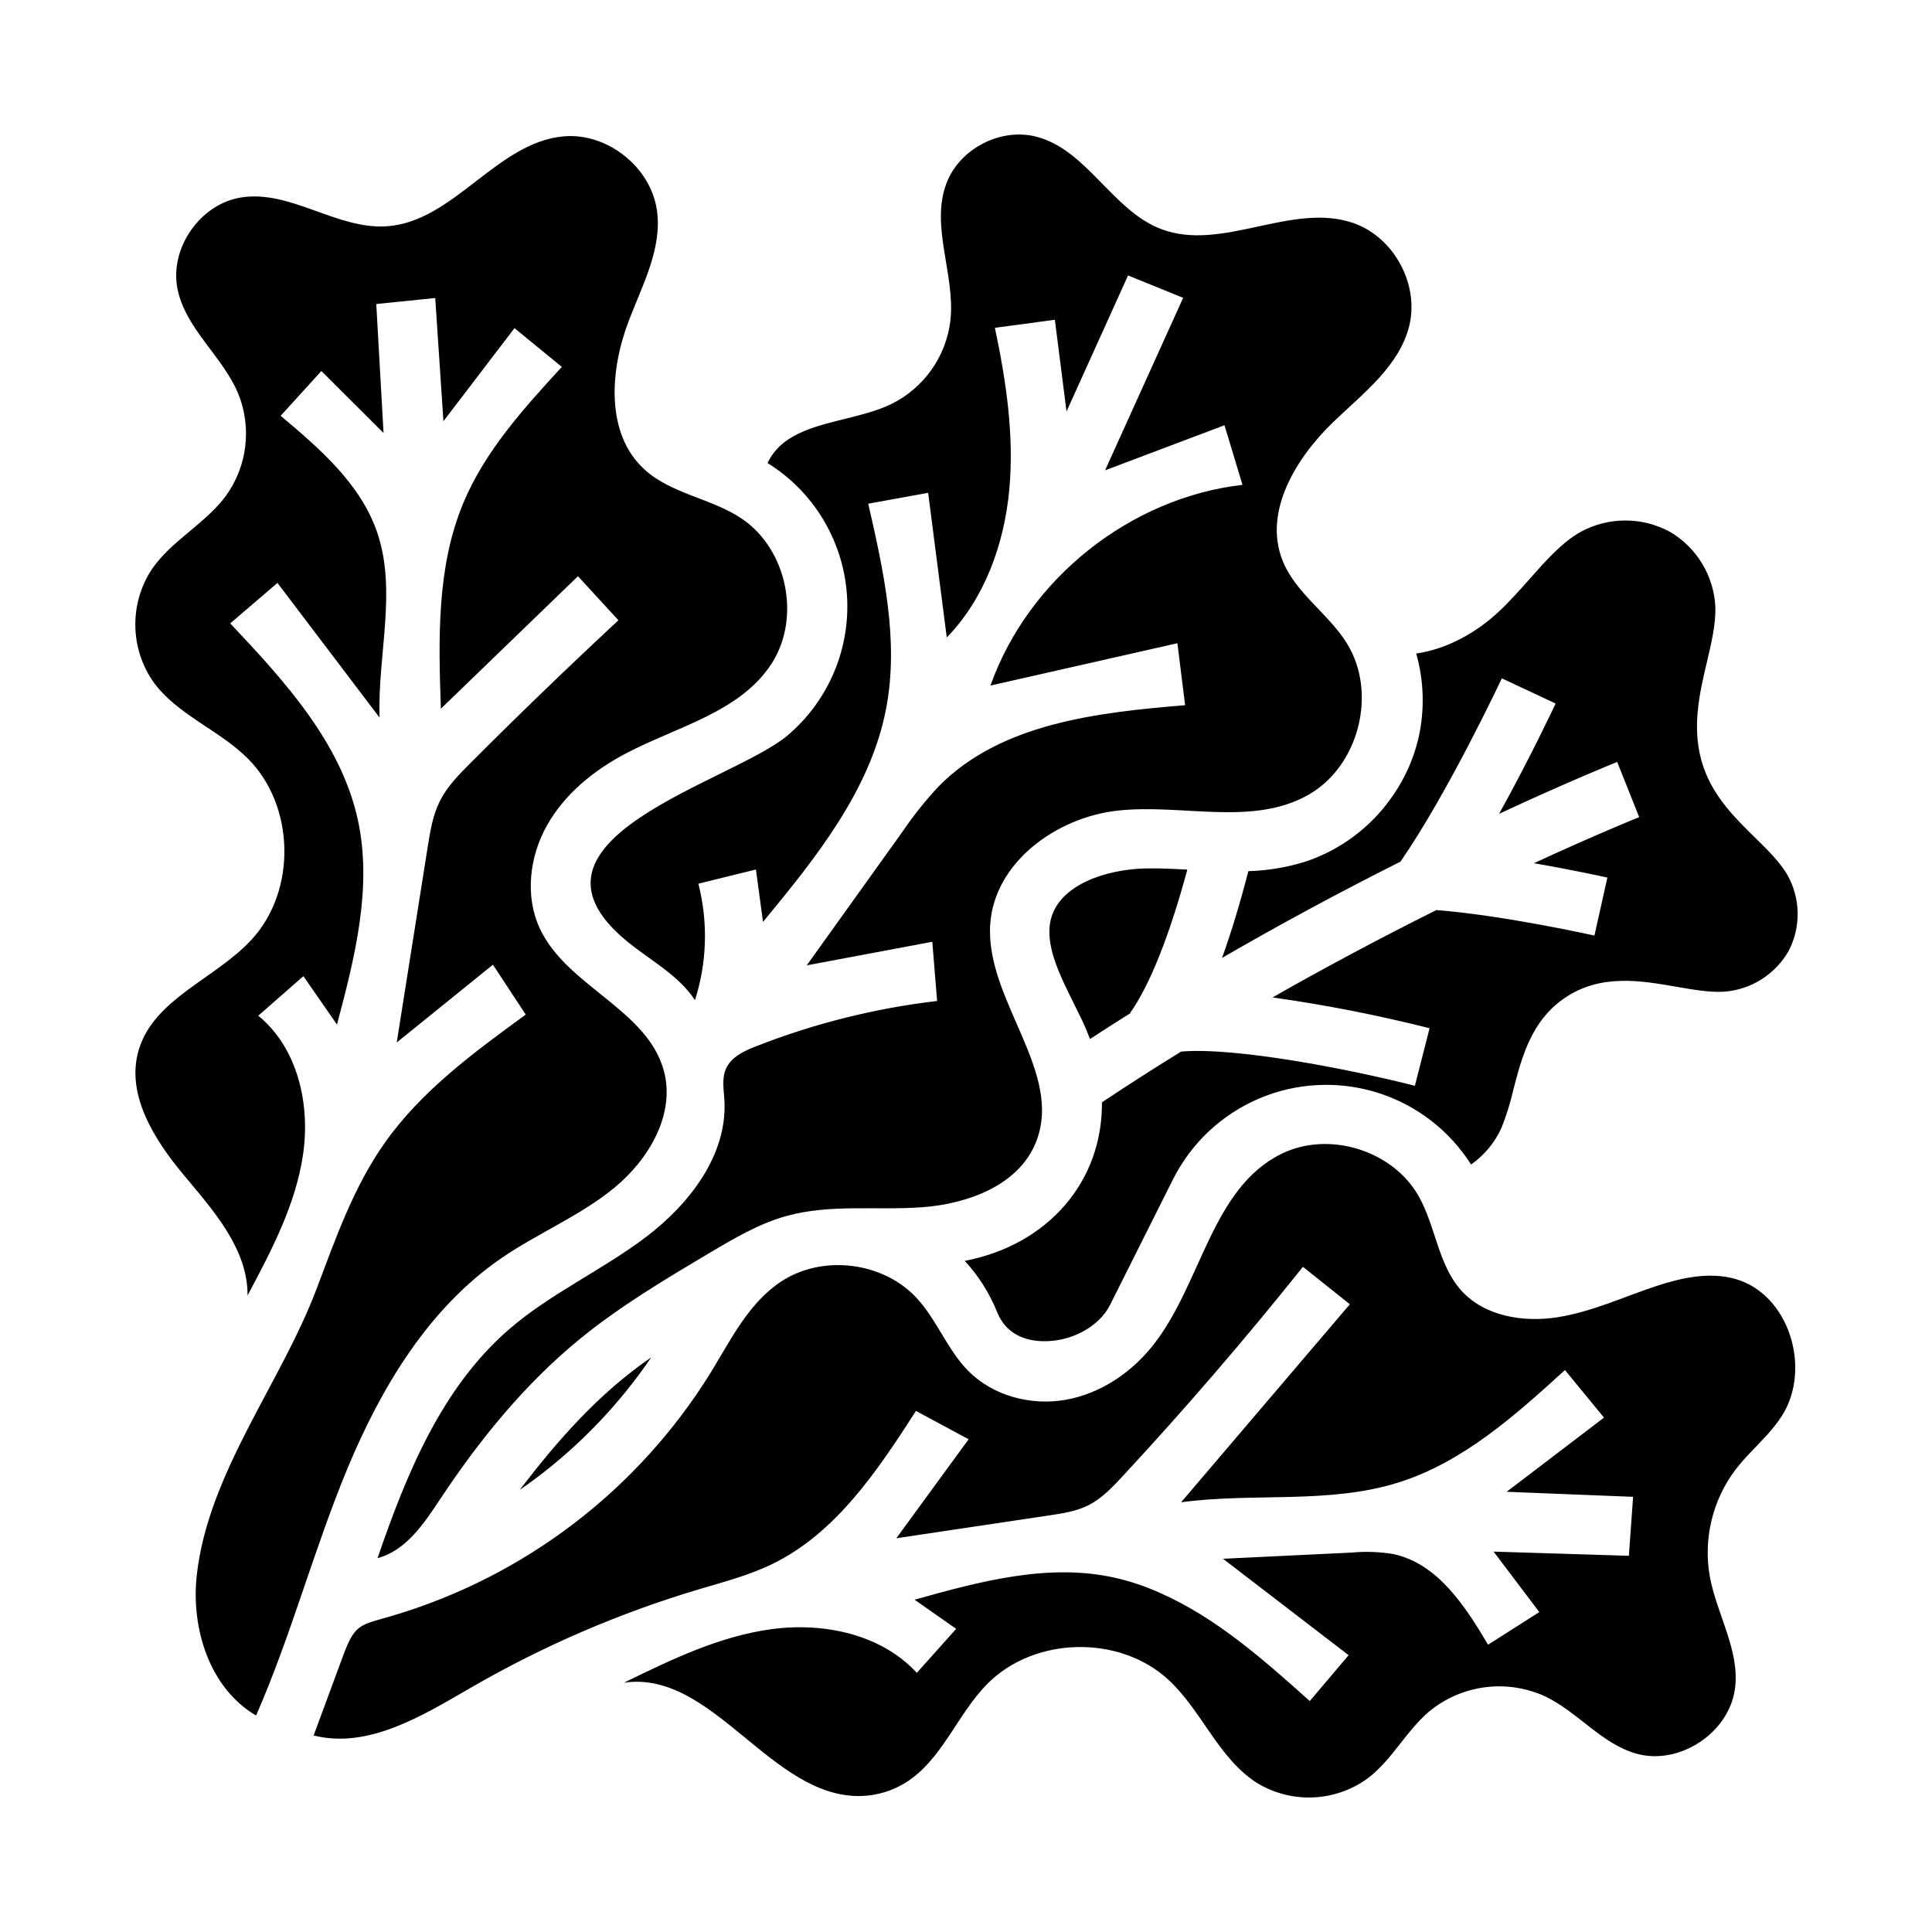 <?xml version="1.0" encoding="UTF-8"?>
<!-- Uploaded to: SVG Repo, www.svgrepo.com, Generator: SVG Repo Mixer Tools -->
<svg fill="#000000" width="800px" height="800px" version="1.1" viewBox="144 144 512 512" xmlns="http://www.w3.org/2000/svg">
 <path d="m541.22 306.07c2.981-2.801 5.637-5.805 8.207-8.707 4.375-4.941 8.508-9.609 13.488-12.426 7.359-3.992 16.23-4 23.594-0.023 7.176 4.191 11.727 11.746 12.082 20.047 0.109 4.496-1.039 9.371-2.254 14.527-1.996 8.477-4.258 18.082-0.898 27.812 2.754 7.977 8.527 13.637 13.617 18.629 3.356 3.293 6.527 6.394 8.551 9.801h-0.004c3.559 6.219 3.727 13.816 0.453 20.191-3.547 6.289-10.008 10.379-17.207 10.891-3.82 0.215-8.117-0.535-12.676-1.328-9.328-1.621-19.902-3.457-29.367 2.894-8.996 6.023-11.535 15.844-13.777 24.5v0.004c-0.781 3.406-1.82 6.746-3.113 9.992-1.77 3.91-4.555 7.273-8.066 9.738-5.766-9.102-14.578-15.855-24.867-19.062-10.285-3.203-21.375-2.652-31.289 1.562-9.914 4.215-18.012 11.812-22.844 21.441l-16.672 33.258c-2.945 5.883-10.562 9.938-18.164 9.613-4.023-0.164-9.328-1.633-11.75-7.676v0.004c-2.012-5.019-4.926-9.633-8.594-13.605 22.199-4.281 36.539-21.141 36.352-42.016 6.684-4.457 13.711-8.965 20.98-13.449 14.25-1.242 44.477 4.606 61.957 9.062l3.894-15.254h-0.004c-13.719-3.461-27.613-6.188-41.621-8.16 13.754-7.832 28.07-15.473 42.805-22.844 0.195-0.098 0.406-0.203 0.605-0.305 17.469 1.32 41.652 6.691 41.902 6.75l3.434-15.363c-0.617-0.137-8.961-1.992-19.477-3.809 17.004-7.844 27.758-12.152 27.906-12.211l-5.832-14.625c-0.66 0.266-12.562 5.027-31.293 13.746 8.152-14.691 14.562-28.34 14.984-29.227l-14.258-6.676c-0.148 0.316-14.324 30.473-26.863 48.574-16.324 8.203-32.152 16.746-47.285 25.516 2.426-6.727 4.75-14.387 6.969-22.988 5.234-0.148 10.418-1.031 15.402-2.617 8.953-3.051 16.734-8.816 22.258-16.496 0.312-0.414 0.602-0.84 0.887-1.258v-0.004c3.129-4.598 5.367-9.742 6.598-15.168 1.613-7.32 1.387-14.926-0.66-22.137 8.062-1.133 15.965-5.535 21.91-11.121zm-97.711 106.36 0.078 0.055c-3.652 2.297-7.231 4.586-10.742 6.875-0.633-1.727-1.352-3.445-2.172-5.156-0.621-1.293-1.27-2.598-1.922-3.91-4.16-8.375-8.086-16.285-6.152-23.074 2.492-8.758 14.453-12.883 25.203-13.078 3.512-0.062 7.094 0.113 10.848 0.316-4.715 17.473-9.895 30.512-15.137 37.969zm-86.332-154.22c6.977-2.887 15.844-3.746 22.84-7.039h0.004c8.758-4.238 14.742-12.664 15.859-22.328 1.277-12.137-5.367-24.832-1.066-36.254 3.461-9.195 14.395-14.844 23.895-12.348 13.398 3.519 20.074 19.539 33.016 24.469 16.098 6.129 34.637-7.238 50.914-1.605 10.711 3.703 17.523 16.203 14.832 27.211-2.594 10.621-12.086 17.809-19.98 25.371-10.035 9.613-18.73 23.871-13.625 36.801 3.418 8.66 12.102 14.051 17.035 21.941 8.188 13.086 3.273 32.559-10.145 40.195-14.922 8.492-33.648 2.281-50.707 4.215-16.195 1.836-32.465 13.727-33.625 29.988-1.441 20.215 19.801 39.469 11.988 58.172-4.656 11.148-17.91 16.031-29.953 16.926-12.047 0.895-24.43-0.906-36.07 2.336-7.277 2.027-13.867 5.926-20.359 9.785-11.848 7.039-23.742 14.113-34.41 22.836-14.543 11.895-26.527 26.652-36.91 42.312-4.324 6.519-9.094 13.746-16.66 15.727 7.641-22.293 16.977-45.137 34.781-60.574 11.02-9.555 24.613-15.645 36.25-24.441s21.766-21.859 20.891-36.422c-0.168-2.777-0.711-5.703 0.41-8.25 1.371-3.109 4.781-4.703 7.945-5.945l0.004 0.004c15.422-6.055 31.559-10.094 48.012-12.023l-1.27-15.688-33.281 6.246 25.34-35.375h-0.004c2.891-4.262 6.106-8.293 9.625-12.059 16.449-16.703 41.949-19.582 65.316-21.508l-2.047-16.426-49.539 11.219c10.023-28.266 37-49.75 66.789-53.195l-4.769-15.789-31.648 11.949 20.691-45.715-14.598-5.938-16.305 36.047-3.094-24.297-15.887 2.133c2.973 14.121 5.152 28.59 3.805 42.957-1.348 14.367-6.508 28.75-16.562 39.105l-4.934-38.332-15.879 2.879c4.098 17.895 8.211 36.426 4.715 54.445-4.18 21.551-18.629 39.457-32.602 56.387l-1.875-13.887-15.254 3.758c2.606 10.172 2.293 20.871-0.898 30.875-4.43-6.777-12.039-10.641-18.266-15.816-32.387-26.922 28.215-42.016 42.785-54.332h-0.004c10.934-9.246 16.785-23.164 15.742-37.445s-8.855-27.203-21.02-34.758c2.004-4.25 5.535-6.746 9.762-8.5zm-40.602 245.51 0.004 0.004c-8.383 12.32-18.742 23.172-30.664 32.113-1.367 1.023-2.762 2.012-4.168 2.984 0.176-0.227 0.348-0.461 0.523-0.688 9.582-12.449 20.332-24.832 34.309-34.41zm-104.71 94.906c-12.289-7.184-17.293-23.027-15.719-37.172 3.016-27.113 22.273-50.812 31.738-75.855 5.019-13.27 9.742-26.871 17.965-38.574 9.758-13.898 23.75-24.148 37.48-34.145l-8.695-13.223-25.496 20.613 8.215-51.867c0.66-4.164 1.344-8.402 3.242-12.164 1.91-3.789 4.945-6.875 7.941-9.879 12.879-12.91 26-25.57 39.359-37.984l-10.727-11.672-36.332 35.113c-0.629-18.402-1.148-37.457 5.922-54.453 5.738-13.797 16.031-25.117 26.129-36.133l-12.539-10.273-18.832 24.66-2.176-32.641-15.621 1.594 1.926 34.18-16.477-16.434-10.789 11.875c10.312 8.66 21.07 17.949 25.496 30.668 5.441 15.629 0.141 32.766 0.715 49.309l-27.059-35.691-12.516 10.727c14.383 15.254 29.348 31.57 33.816 52.055 3.914 17.941-0.82 36.516-5.527 54.266l-8.902-12.84-11.957 10.488c10.438 8.508 13.82 23.418 11.871 36.746-1.949 13.328-8.383 25.512-14.711 37.391 0.078-12.309-9.004-22.457-16.895-31.906-7.891-9.449-15.496-21.523-11.906-33.297 4.133-13.547 20.387-18.738 29.949-29.188 11.918-13.023 11.395-35.48-1.113-47.941-7.609-7.578-18.605-11.512-24.945-20.188h0.004c-3.066-4.363-4.75-9.547-4.836-14.879-0.086-5.332 1.43-10.57 4.356-15.027 5.234-7.668 14.219-12.074 19.707-19.562 5.637-7.875 6.84-18.094 3.184-27.062-4.176-9.93-14.02-17.203-16.086-27.781-2.102-10.746 6.031-22.406 16.84-24.148 13.105-2.109 25.445 8.562 38.688 7.633 17.73-1.242 29.094-22.246 46.797-23.828 11.539-1.031 23.066 8.074 24.734 19.539 1.477 10.18-3.879 19.906-7.523 29.52-4.953 13.062-6.094 29.75 4.203 39.188 7.137 6.539 17.75 7.652 25.789 13.047 12.004 8.059 15.777 26.176 7.977 38.352-8.332 13.012-25.211 16.766-38.863 23.988-8.383 4.434-16.051 10.68-20.699 18.945-4.644 8.266-5.918 18.727-1.918 27.324 7.168 15.406 28.645 21.473 32.93 37.918 2.973 11.414-4.043 23.309-13.156 30.801-9.117 7.488-20.285 12.02-30.008 18.703-19.199 13.203-31.75 34.113-40.703 55.621-8.949 21.512-14.891 44.207-24.246 65.547zm395.74-69.41 0.004-0.004c-1.289 1.344-2.508 2.754-3.652 4.219-6.152 8.121-8.625 18.445-6.82 28.473 1.863 10 7.961 19.449 6.66 29.539-1.512 11.711-14.645 20.449-26.031 17.32-9.164-2.519-15.484-10.887-24.016-15.074v-0.004c-5.016-2.363-10.598-3.25-16.098-2.559-5.496 0.691-10.684 2.938-14.957 6.469-6.004 5.129-9.719 12.602-15.941 17.461h0.004c-4.246 3.188-9.348 5.023-14.645 5.273-5.301 0.246-10.555-1.105-15.074-3.883-10.137-6.481-14.531-19.074-23.352-27.25-13.016-12.059-35.66-11.535-48.105 1.113-7.969 8.102-11.941 20.086-21.578 26.105-3.516 2.188-7.551 3.41-11.688 3.543-23.926 0.719-39.285-33.484-62.969-30.027 12.52-6.117 25.312-12.32 39.121-14.188 13.809-1.863 29.066 1.324 38.5 11.578l10.422-11.664-11.02-7.719c17.32-4.859 35.504-9.754 53.055-5.828v-0.004c4.051 0.93 8 2.25 11.797 3.945 15.07 6.617 27.613 17.77 39.879 28.746l10.293-12.156-33.281-25.551 34.152-1.645 0.004-0.004c3.641-0.332 7.305-0.199 10.91 0.391 11.711 2.445 19.094 13.727 25.172 24.035l13.578-8.652-12.113-16.02 35.848 1.105 1.121-15.625-33.504-1.336 25.789-19.656-10.34-12.602c-13.258 12.066-27.102 24.477-44.215 29.824-18.426 5.758-38.387 2.621-57.516 5.215l44.727-52.48-12.441-9.922c-15.242 19.09-31.18 37.602-47.809 55.531-2.723 2.934-5.539 5.91-9.121 7.695-3.164 1.574-6.727 2.117-10.223 2.641l-40.598 6.066 19.16-26.23-13.953-7.508c-10.176 15.797-21.172 32.34-38.066 40.562-6.195 3.016-12.91 4.754-19.512 6.723-21.023 6.273-41.238 14.988-60.23 25.969-12.965 7.5-27.301 16.402-41.824 12.754 2.633-7.117 5.262-14.234 7.894-21.352 3.094-8.34 4.547-7.914 12.805-10.32v-0.004c35.215-10.391 65.352-33.418 84.637-64.664 5.32-8.734 10.078-18.41 18.637-24.008 10.938-7.156 26.93-5.195 35.816 4.394 5.394 5.824 8.152 13.754 13.75 19.387 6.551 6.594 16.566 9.215 25.723 7.613 9.156-1.605 17.375-7.125 23.156-14.406 12.898-16.246 15.469-41.645 34.086-50.789 12.48-6.133 29.305-1 36.242 11.051 4.613 8.016 5.195 18.25 11.363 25.141 6.148 6.863 16.422 8.547 25.523 7.125 9.102-1.422 17.562-5.43 26.316-8.309 6.691-2.199 13.941-3.746 20.727-1.871 14.312 3.969 20.41 23.746 12.449 36.285-2.363 3.731-5.59 6.793-8.625 10.016z"/>
</svg>